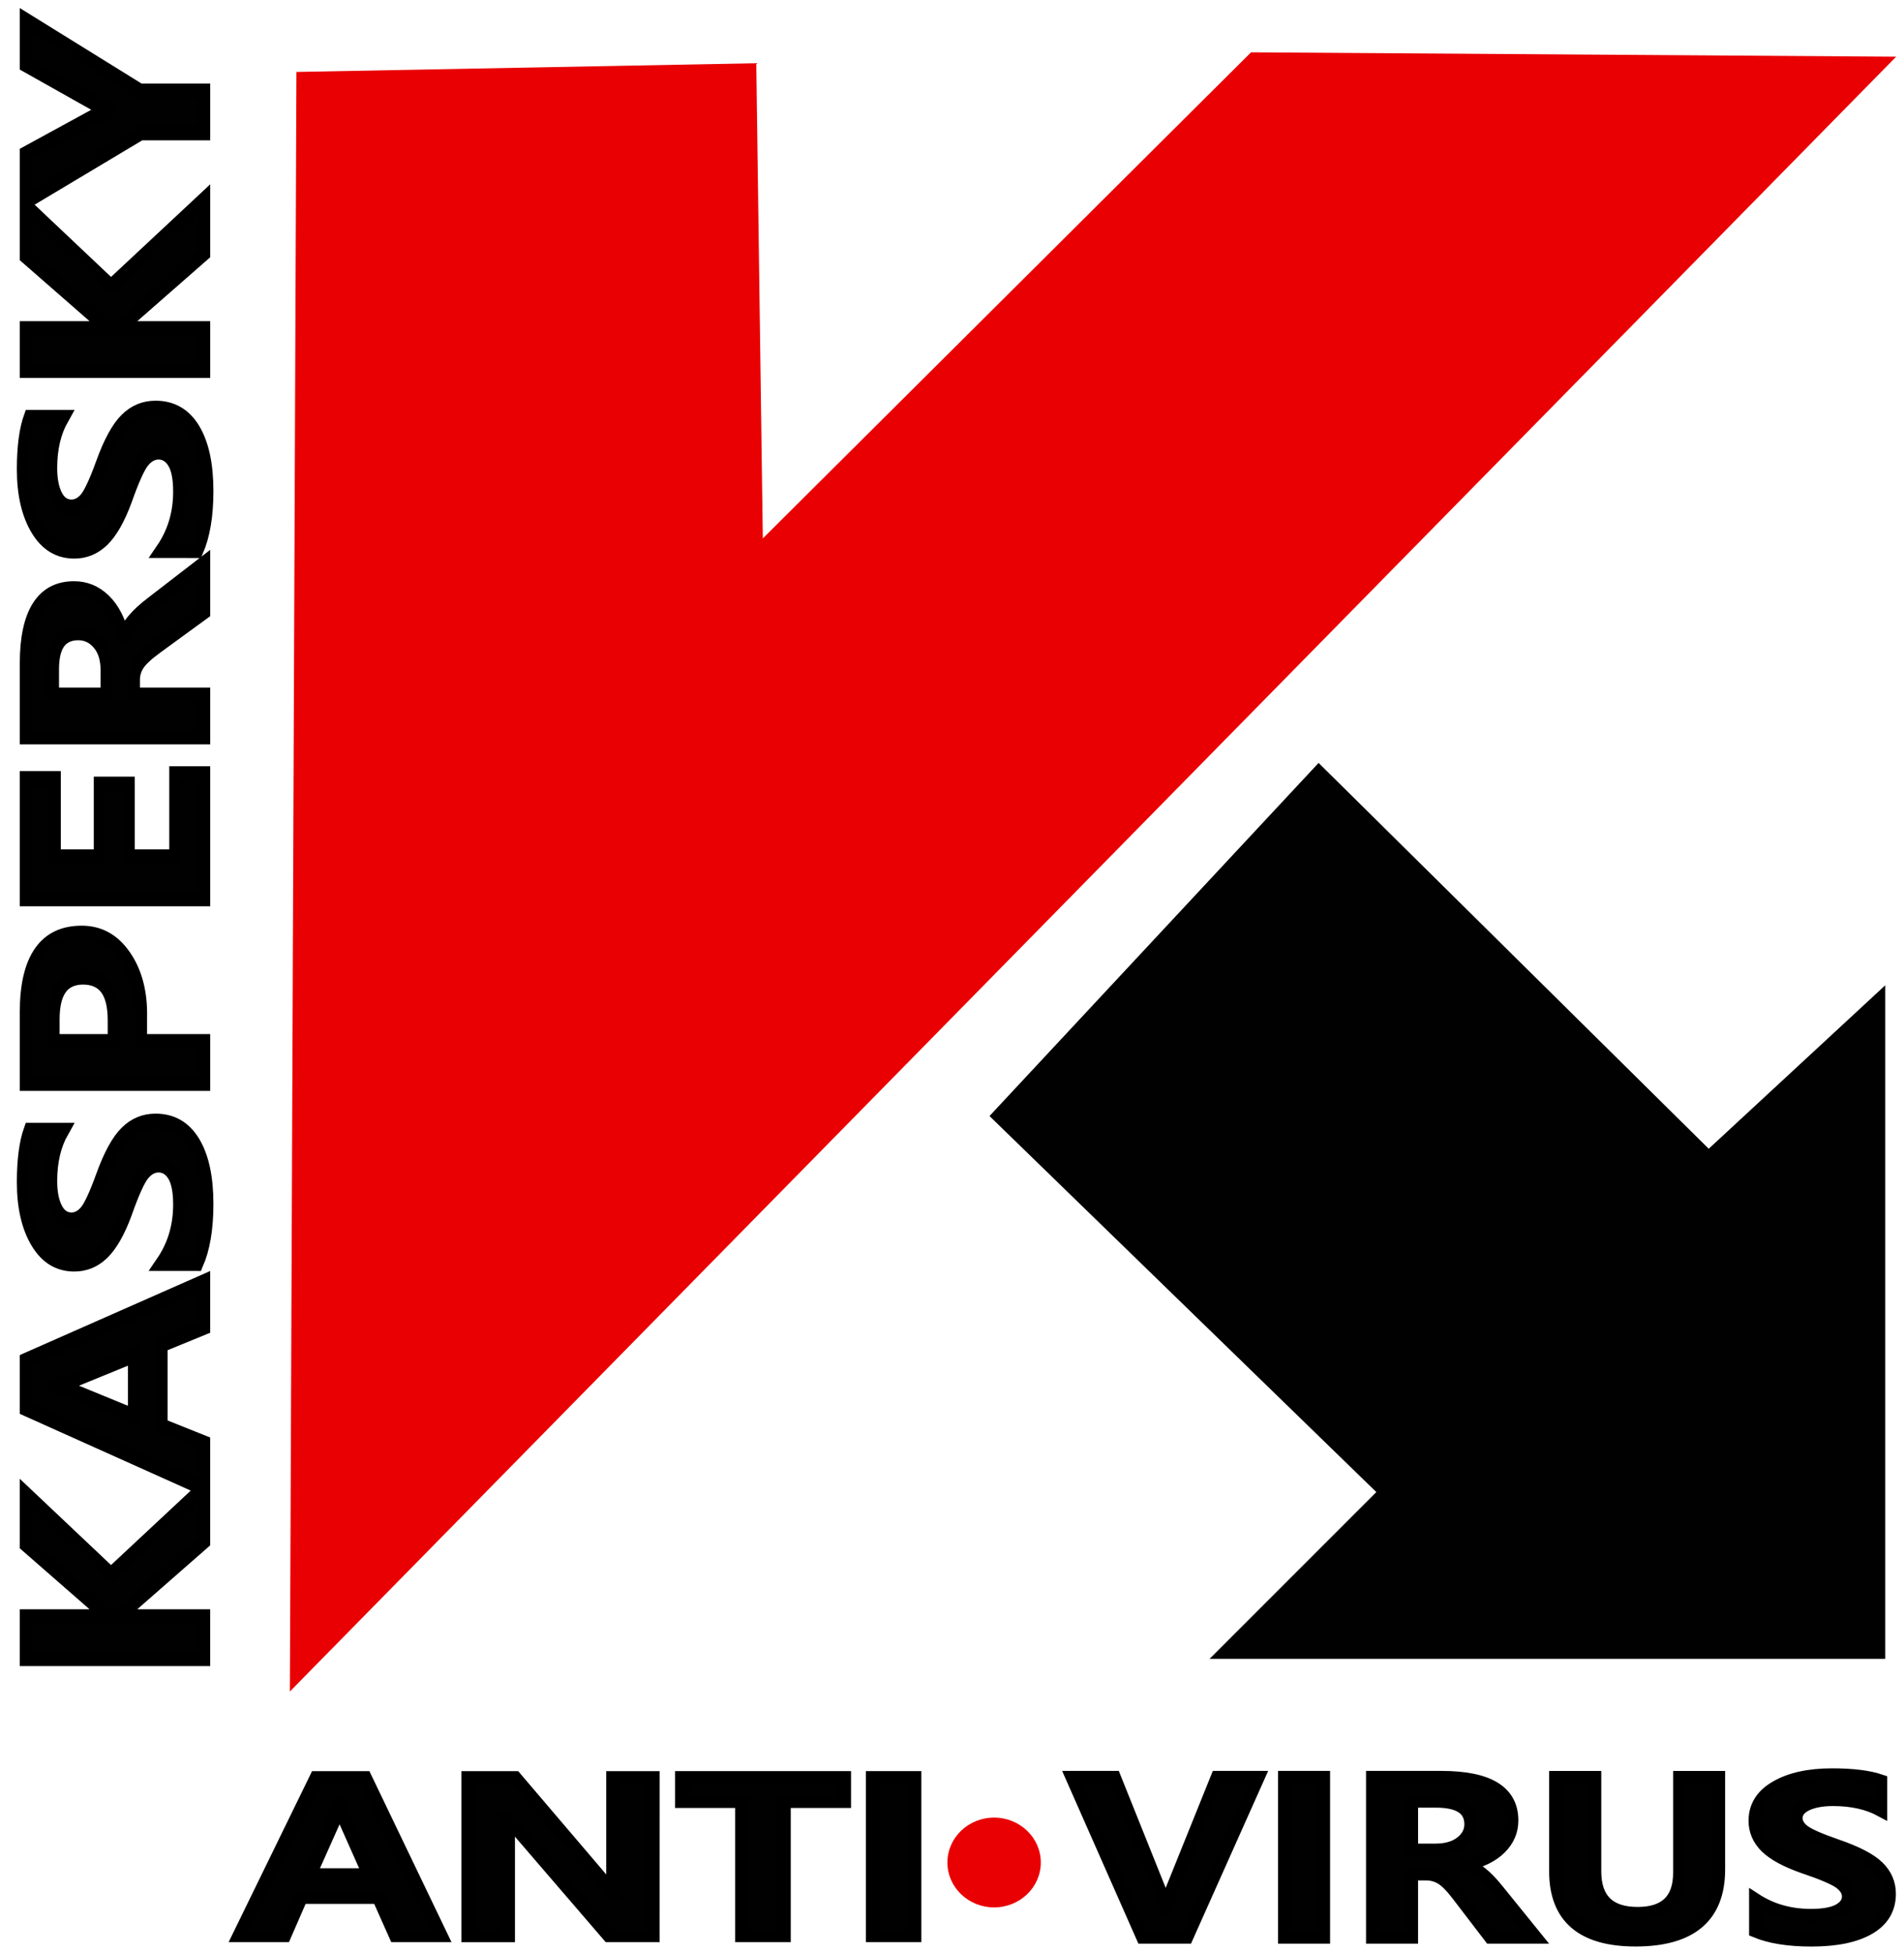 <?xml version="1.0" encoding="UTF-8"?>
<svg width="78" height="80" version="1.1" viewBox="0 0 78 80" xml:space="preserve" xmlns="http://www.w3.org/2000/svg"><g fill-rule="evenodd"><path d="m11.875 69.286 0.268-66.339 18.839-0.357 0.268 19.464 20-19.911 26.429 0.179z" fill="#e90003"/><path d="m40.536 45.714 13.482-14.464 15.982 15.804 7.232-6.696v27.589h-27.679l6.83-6.83z" fill="#000100"/><ellipse cx="40.725" cy="76.29" rx="1.913" ry="1.839" fill="#e90003" stroke-linejoin="round" stroke-miterlimit="2" stroke-width="4.707" style="paint-order:markers stroke fill"/></g><g fill="#000100" stroke="#000"><path transform="matrix(0 -1.101 .908 0 0 0)" d="m-55.347 9.204h-2.003l-2.559-3.542q-0.087-0.126-0.213-0.393h-0.027v3.935h-1.555v-8.033h1.555v3.798h0.027q0.065-0.153 0.218-0.404l2.445-3.394h1.872l-2.991 3.837zm7.662 0h-1.697l-0.649-1.921h-3.018l-0.633 1.921h-1.697l2.974-8.033h1.796zm-2.734-3.154-0.982-2.909q-0.06-0.175-0.126-0.666h-0.038q-0.044 0.366-0.136 0.655l-0.988 2.92zm3.416 1.25q0.955 0.791 2.188 0.791 0.742 0 1.108-0.257 0.366-0.262 0.366-0.682 0-0.366-0.306-0.671-0.306-0.306-1.479-0.808-0.999-0.448-1.452-1.004-0.448-0.562-0.448-1.315 0-1.086 0.84-1.697 0.84-0.617 2.205-0.617 1.222 0 1.927 0.306v1.49q-0.78-0.535-1.883-0.535-0.649 0-1.053 0.246-0.398 0.246-0.398 0.677 0 0.344 0.278 0.628 0.278 0.284 1.304 0.737 1.179 0.513 1.637 1.081 0.458 0.562 0.458 1.348 0 1.135-0.813 1.736-0.808 0.595-2.27 0.595-1.359 0-2.21-0.453zm8.252-0.944v2.849h-1.555v-8.033h2.652q2.936 0 2.936 2.516 0 1.217-0.89 1.959-0.884 0.742-2.227 0.709zm0-3.946v2.729h0.791q1.61 0 1.61-1.392 0-1.337-1.577-1.337zm9.965 6.795h-4.65v-8.033h4.47v1.293h-2.914v2.046h2.707v1.288h-2.707v2.118h3.094zm7.821 0h-1.801l-1.277-2.123q-0.387-0.644-0.66-0.846t-0.589-0.202h-0.568v3.171h-1.555v-8.033h2.729q2.783 0 2.783 2.172 0 0.797-0.469 1.386-0.464 0.584-1.326 0.83v0.022q0.551 0.186 1.217 1.239zm-4.895-6.822v2.434h0.928q0.633 0 1.01-0.366 0.382-0.371 0.382-0.922 0-1.146-1.364-1.146zm5.381 4.917q0.955 0.791 2.188 0.791 0.742 0 1.108-0.257 0.366-0.262 0.366-0.682 0-0.366-0.306-0.671-0.306-0.306-1.479-0.808-0.999-0.448-1.452-1.004-0.448-0.562-0.448-1.315 0-1.086 0.84-1.697 0.84-0.617 2.205-0.617 1.222 0 1.927 0.306v1.49q-0.78-0.535-1.883-0.535-0.649 0-1.053 0.246-0.398 0.246-0.398 0.677 0 0.344 0.278 0.628 0.278 0.284 1.304 0.737 1.179 0.513 1.637 1.081 0.458 0.562 0.458 1.348 0 1.135-0.813 1.736-0.808 0.595-2.27 0.595-1.359 0-2.21-0.453zm13.054 1.905h-2.003l-2.559-3.542q-0.087-0.126-0.213-0.393h-0.027v3.935h-1.555v-8.033h1.555v3.798h0.027q0.065-0.153 0.218-0.404l2.445-3.394h1.872l-2.991 3.837zm6.669-8.033-2.631 5.146v2.887h-1.555v-2.854l-2.554-5.179h1.779l1.435 3.187q0.033 0.076 0.186 0.606h0.022q0.065-0.338 0.18-0.595l1.484-3.198z" stroke-width=".559px" aria-label="KASPERSKY"/><path d="m51.555 72.796-2.931 6.561h-1.82l-2.897-6.561h1.752l1.905 4.751c0.079 0.199 0.136 0.412 0.17 0.637h0.034c0.015-0.166 0.076-0.383 0.181-0.651l1.91-4.738zm2.676 0v6.561h-1.616v-6.561zm8.69 6.561h-1.871l-1.327-1.734c-0.268-0.351-0.497-0.581-0.686-0.691-0.189-0.11-0.393-0.165-0.612-0.165h-0.59v2.59h-1.616v-6.561h2.834c1.927 0 2.891 0.591 2.891 1.774 0 0.434-0.163 0.811-0.487 1.132-0.321 0.318-0.78 0.544-1.377 0.677v0.018c0.382 0.101 0.803 0.438 1.264 1.012zm-5.085-5.571v1.988h0.964c0.438 0 0.788-0.1 1.049-0.299 0.265-0.202 0.397-0.453 0.397-0.753 0-0.624-0.472-0.936-1.417-0.936zm12.579 2.786c0 1.934-1.137 2.901-3.413 2.901-2.188 0-3.282-0.94-3.282-2.821v-3.855h1.621v3.855c0 1.144 0.582 1.716 1.746 1.716 1.141 0 1.712-0.553 1.712-1.658v-3.913h1.616zm1.496 1.23c0.661 0.431 1.419 0.646 2.273 0.646 0.514 0 0.898-0.07 1.151-0.209 0.253-0.143 0.38-0.328 0.38-0.557 0-0.199-0.106-0.382-0.317-0.548-0.212-0.166-0.724-0.386-1.536-0.66-0.692-0.244-1.194-0.517-1.508-0.82-0.31-0.306-0.465-0.664-0.465-1.074 0-0.591 0.291-1.053 0.873-1.386 0.582-0.336 1.345-0.504 2.29-0.504 0.847 0 1.514 0.083 2.001 0.25v1.217c-0.54-0.291-1.192-0.437-1.956-0.437-0.45 0-0.814 0.067-1.094 0.201-0.276 0.134-0.414 0.318-0.414 0.553 0 0.187 0.096 0.358 0.289 0.513 0.193 0.155 0.644 0.355 1.355 0.602 0.816 0.279 1.383 0.573 1.701 0.882 0.317 0.306 0.476 0.673 0.476 1.101 0 0.618-0.282 1.091-0.845 1.417-0.559 0.324-1.345 0.486-2.358 0.486-0.941 0-1.706-0.123-2.296-0.37z" stroke-width=".515px" aria-label="ANTI VIRUS"/><path transform="scale(1.148 .871)" d="m15.738 91.073h-1.589l-0.608-1.798h-2.825l-0.593 1.798h-1.589l2.784-7.519h1.681zm-2.559-2.953-0.919-2.723c-0.037-0.109-0.077-0.317-0.117-0.623h-0.036c-0.027 0.228-0.07 0.432-0.128 0.613l-0.925 2.733zm10.099 2.953h-1.522l-3.325-5.093c-0.136-0.208-0.249-0.402-0.337-0.582h-0.02c0.027 0.238 0.041 0.627 0.041 1.165v4.511h-1.389v-7.519h1.624l3.208 4.96c0.163 0.252 0.283 0.446 0.358 0.582h0.02c-0.027-0.133-0.041-0.484-0.041-1.052v-4.49h1.384zm6.83-6.309h-2.151v6.309h-1.461v-6.309h-2.145v-1.211h5.757zm2.508-1.211v7.519h-1.456v-7.519z" stroke-width=".523px" aria-label="ANTI VIRUS"/></g></svg>
